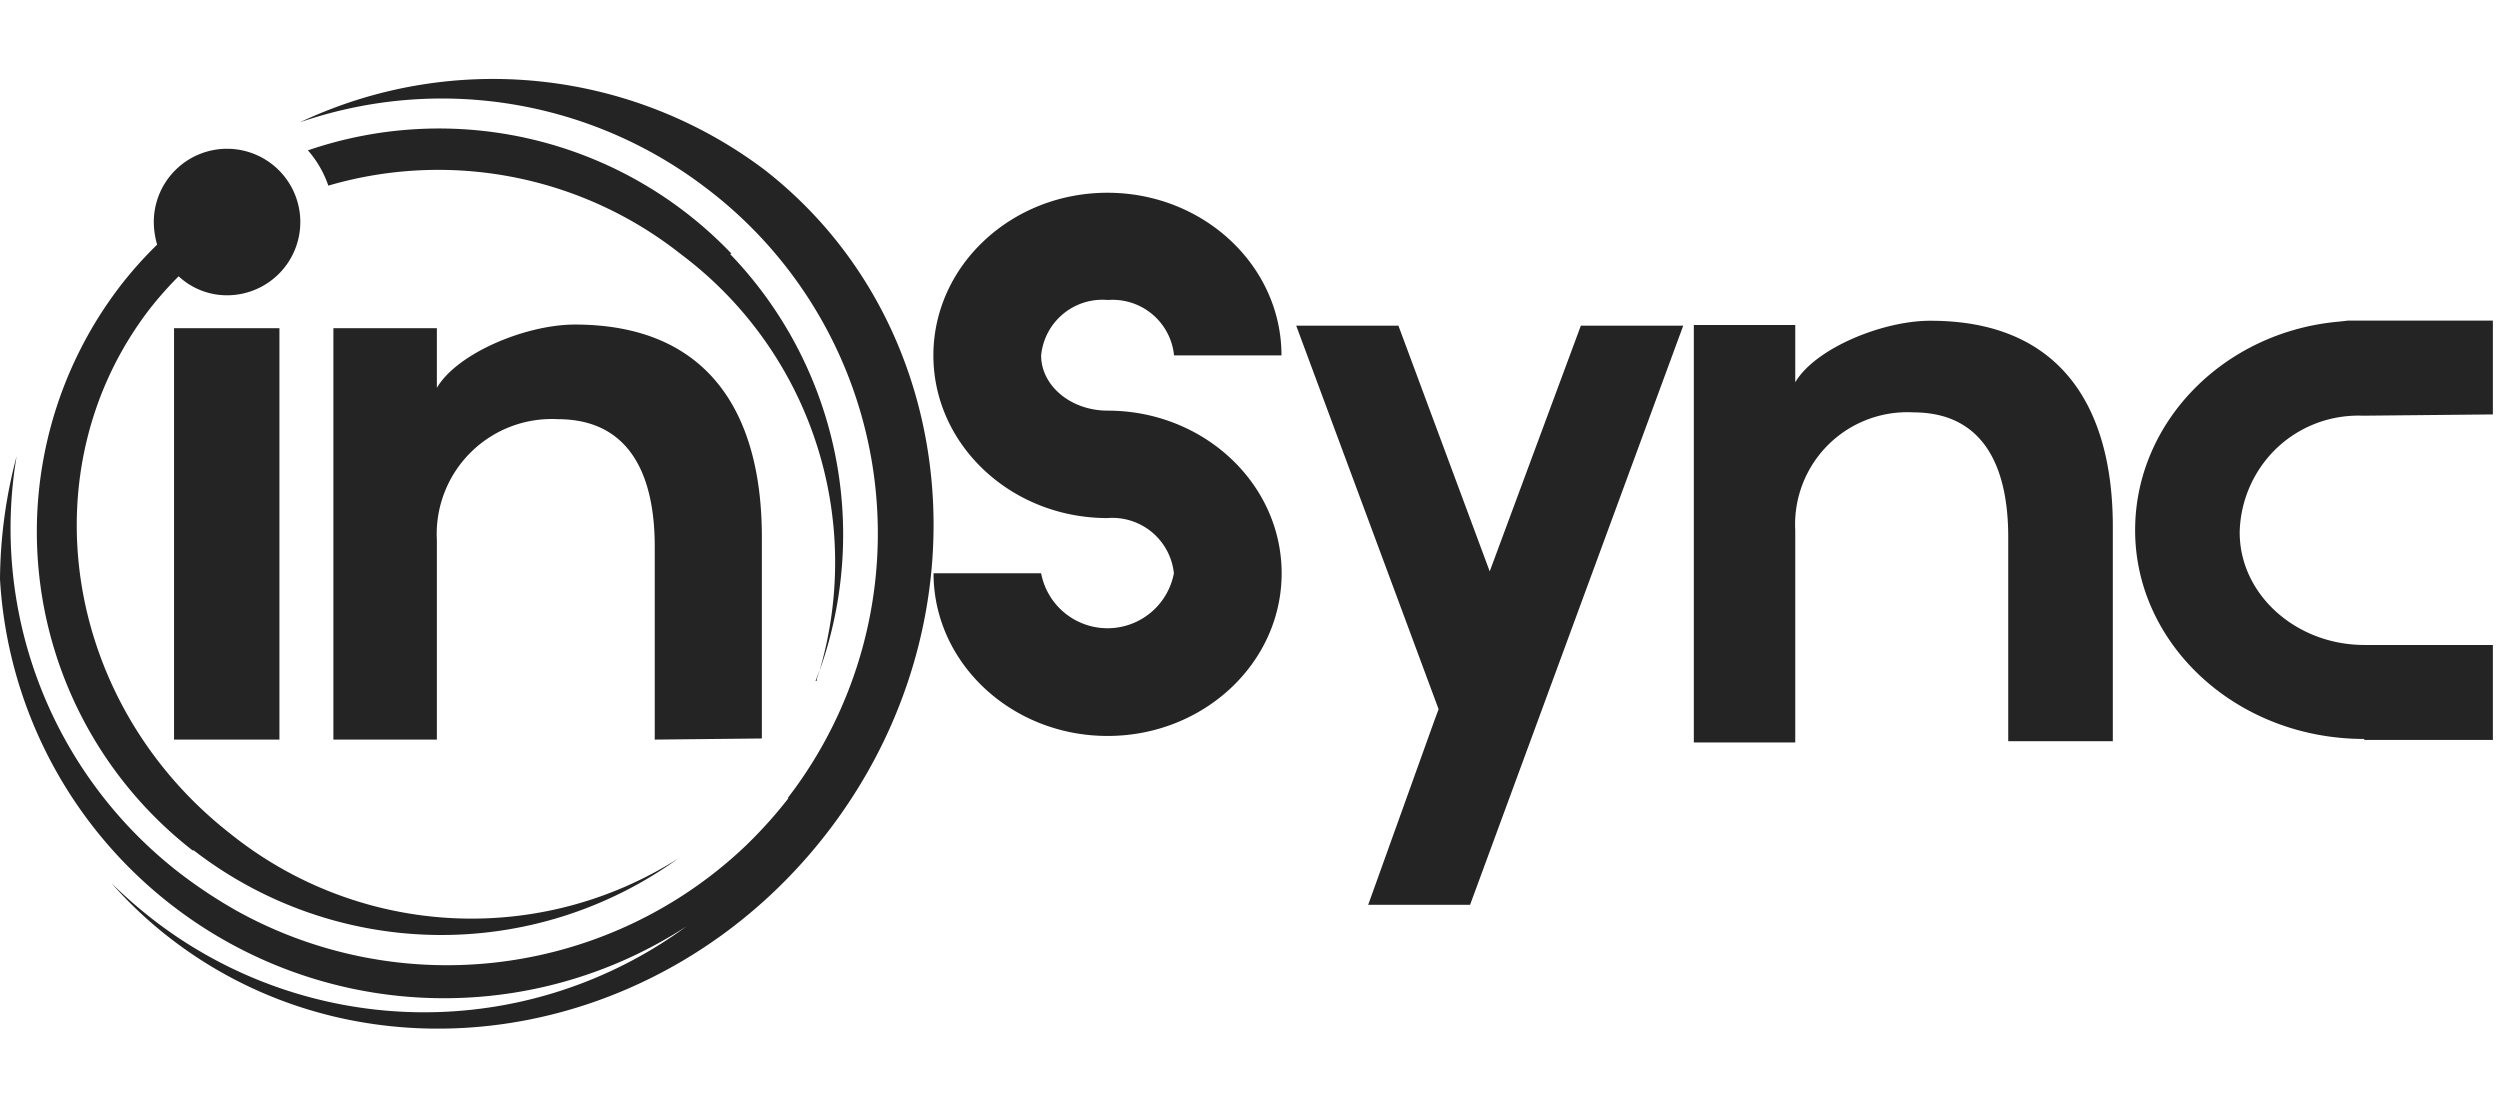 <svg xmlns="http://www.w3.org/2000/svg" width="158" height="70" viewBox="0 0 158 70">
  <title>Insync</title>
  <path fill="#242424" d="M41.38 46.742v-12.19c0-4.88-1.82-8.06-6.13-8.06a7.27 7.27 0 0 0-7.64 7.64v12.61h-6.54v-26h6.54v3.77c1.3-2.21 5.65-4 8.72-4 8.27 0 11.82 5.37 11.82 13.44v12.72l-6.77.07Zm-30.38 0h6.66v-26H11v26Zm59-27.78a3.9 3.9 0 0 1 4.2 3.5h6.79c0-5.67-4.93-10.28-11-10.28s-11 4.61-11 10.28c0 5.67 4.93 10.28 11 10.28a3.91 3.91 0 0 1 4.2 3.49 4.27 4.27 0 0 1-8.39 0H59c0 5.67 4.93 10.28 11 10.28s11-4.61 11-10.28c0-5.67-4.93-10.28-11-10.28-2.32 0-4.2-1.57-4.2-3.49a3.89 3.89 0 0 1 4.24-3.5H70Zm24.15 17.15-5.77-15.53h-6.46l9 24.24-.25.67-4.2 11.69h6.44l13.47-36.6h-6.47l-5.76 15.53Zm55.17-9.84 8.23-.08v-5.93h-9.16l-.52.06c-7.29.62-12.93 6.34-12.93 13.19 0 7.2 6.4 13.19 14.48 13.19v.06h8.13v-6h-8.12c-4.36 0-7.94-3.25-7.88-7.2.065-2 .917-3.894 2.37-5.27a7.494 7.494 0 0 1 5.4-2.02Zm-27.34-6c-3 0-7.26 1.74-8.52 3.89v-3.62h-6.41v26.38h6.41v-13.4a7.097 7.097 0 0 1 2.066-5.394 7.097 7.097 0 0 1 5.394-2.066c4.21 0 6 3.1 6 7.88v12.9h6.61v-13.42c.04-7.85-3.42-13.15-11.51-13.15h-.04Zm-73.66-9.54a28.53 28.53 0 0 0-29.37-3 27.49 27.49 0 0 1 25.74 4.2l.12.09a27.39 27.39 0 0 1 5 38.38v.07a28 28 0 0 1-2.57 2.87l-.1.1-.44.41a27.39 27.39 0 0 1-31.76 3.7 30.99 30.99 0 0 1-3.54-2.34 27.52 27.52 0 0 1-10.35-26.38A30.999 30.999 0 0 0 0 36.602a28.11 28.11 0 0 0 43.39 21.94 28 28 0 0 1-33.8-.49 30.263 30.263 0 0 1-2.55-2.24 26.632 26.632 0 0 0 3.67 3.45c12.56 9.75 31.17 6.8 41.54-6.6 10.37-13.4 8.59-32.18-3.93-41.93Zm-36.09 43a25.58 25.58 0 0 0 30.64.52 24.34 24.34 0 0 1-28.26-1.52c-10.65-8.28-12.94-23.16-5.1-33.27.554-.7 1.148-1.369 1.78-2a4.48 4.48 0 0 0 3 1.2 4.63 4.63 0 1 0-4.57-4.63c.004.484.075.965.21 1.43a24.896 24.896 0 0 0-2.32 2.6 25.52 25.52 0 0 0 4.57 35.69l.05-.02Zm34-37.7a25.55 25.55 0 0 0-26.77-6.53 6.64 6.64 0 0 1 1.29 2.23 24.73 24.73 0 0 1 22.28 4.33 24.33 24.33 0 0 1 8.76 26.35 25.58 25.58 0 0 0-5.65-26.36l.09-.02Zm5.39 27v-.12c.06-.18.12-.36.17-.55-.08.23-.16.45-.25.67h.08Z"/>
</svg>